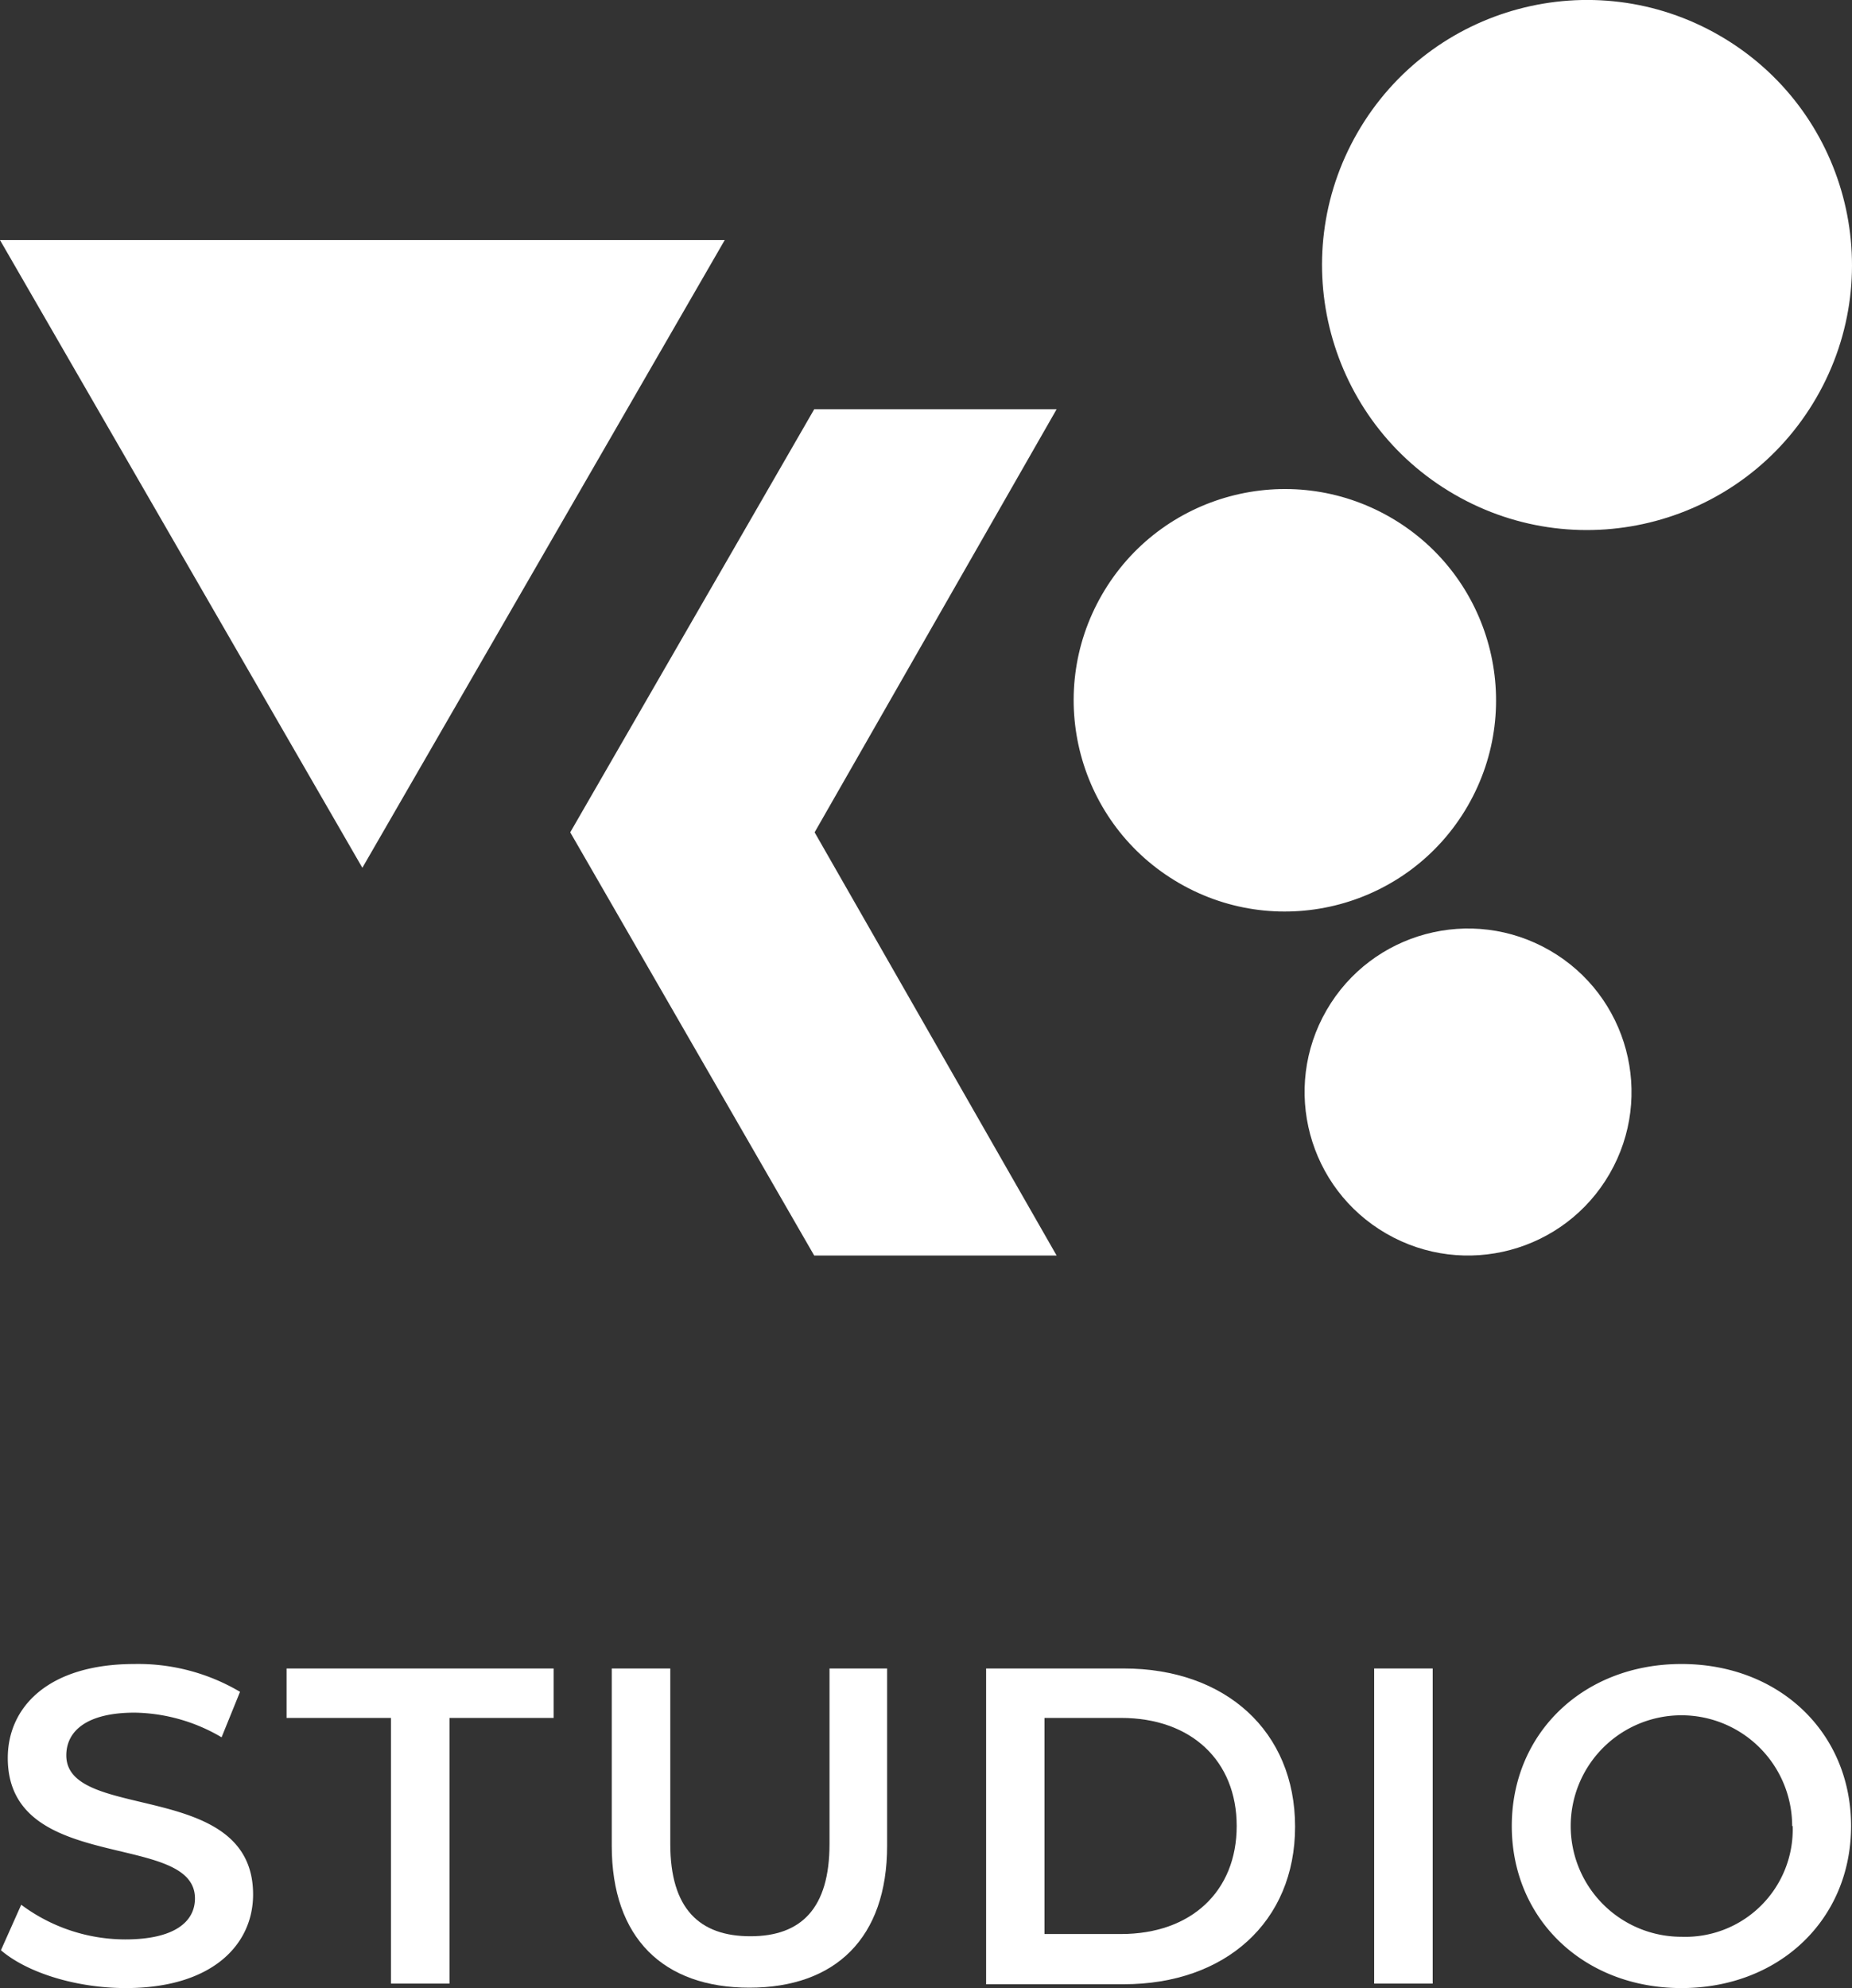 <svg xmlns="http://www.w3.org/2000/svg" width="140.5" height="150.79" viewBox="0 0 140.5 150.79"><rect x="0" y="0" width="140.5" height="150.79" fill="#333333" stroke="none"/><defs><style>.cls-1{fill:#fff;}</style></defs><g id="レイヤー_2" data-name="レイヤー 2"><g id="ABOUT"><polygon class="cls-1" points="27.49 65.82 0 18.21 54.98 18.21 27.49 65.82"/><polygon class="cls-1" points="80.16 31.04 61.77 31.04 43.26 63.13 61.77 95.23 80.16 95.23 61.8 63.13 80.16 31.04"/><circle class="cls-1" cx="111.38" cy="82.83" r="12.4" transform="translate(-16.05 137.87) rotate(-60)"/><circle class="cls-1" cx="97.48" cy="53.11" r="16.02" transform="translate(2.74 110.98) rotate(-60)"/><circle class="cls-1" cx="120.4" cy="20.1" r="20.1" transform="translate(42.79 114.32) rotate(-60)"/><path class="cls-1" d="M.07,147.92l1.54-3.45A13.22,13.22,0,0,0,9.5,147.1c3.72,0,5.29-1.33,5.29-3.11,0-5.15-14.2-1.77-14.2-10.65,0-3.86,3.07-7.13,9.62-7.13a15.19,15.19,0,0,1,8,2.11l-1.4,3.45a13.34,13.34,0,0,0-6.59-1.87c-3.69,0-5.19,1.43-5.19,3.24,0,5.08,14.17,1.77,14.17,10.55,0,3.82-3.11,7.1-9.66,7.1C5.77,150.79,2.05,149.62.07,147.92Z"/><path class="cls-1" d="M29.66,130.3H21.74v-3.75H42v3.75H34.1v20.15H29.66Z"/><path class="cls-1" d="M46.41,140V126.55h4.44v13.31c0,4.92,2.22,7,6.08,7s6-2.12,6-7V126.55h4.37V140c0,7-3.93,10.76-10.45,10.76S46.41,147,46.41,140Z"/><path class="cls-1" d="M74.81,126.55H85.25c7.75,0,13,4.78,13,12s-5.29,11.95-13,11.95H74.81Zm10.24,20.14c5.32,0,8.77-3.24,8.77-8.19s-3.45-8.2-8.77-8.2H79.24v16.39Z"/><path class="cls-1" d="M104.25,126.55h4.44v23.9h-4.44Z"/><path class="cls-1" d="M114.69,138.5c0-7.07,5.46-12.29,12.87-12.29s12.87,5.19,12.87,12.29-5.46,12.29-12.87,12.29S114.69,145.56,114.69,138.5Zm21.27,0a8.4,8.4,0,1,0-8.4,8.4A8.15,8.15,0,0,0,136,138.5Z"/></g></g></svg>